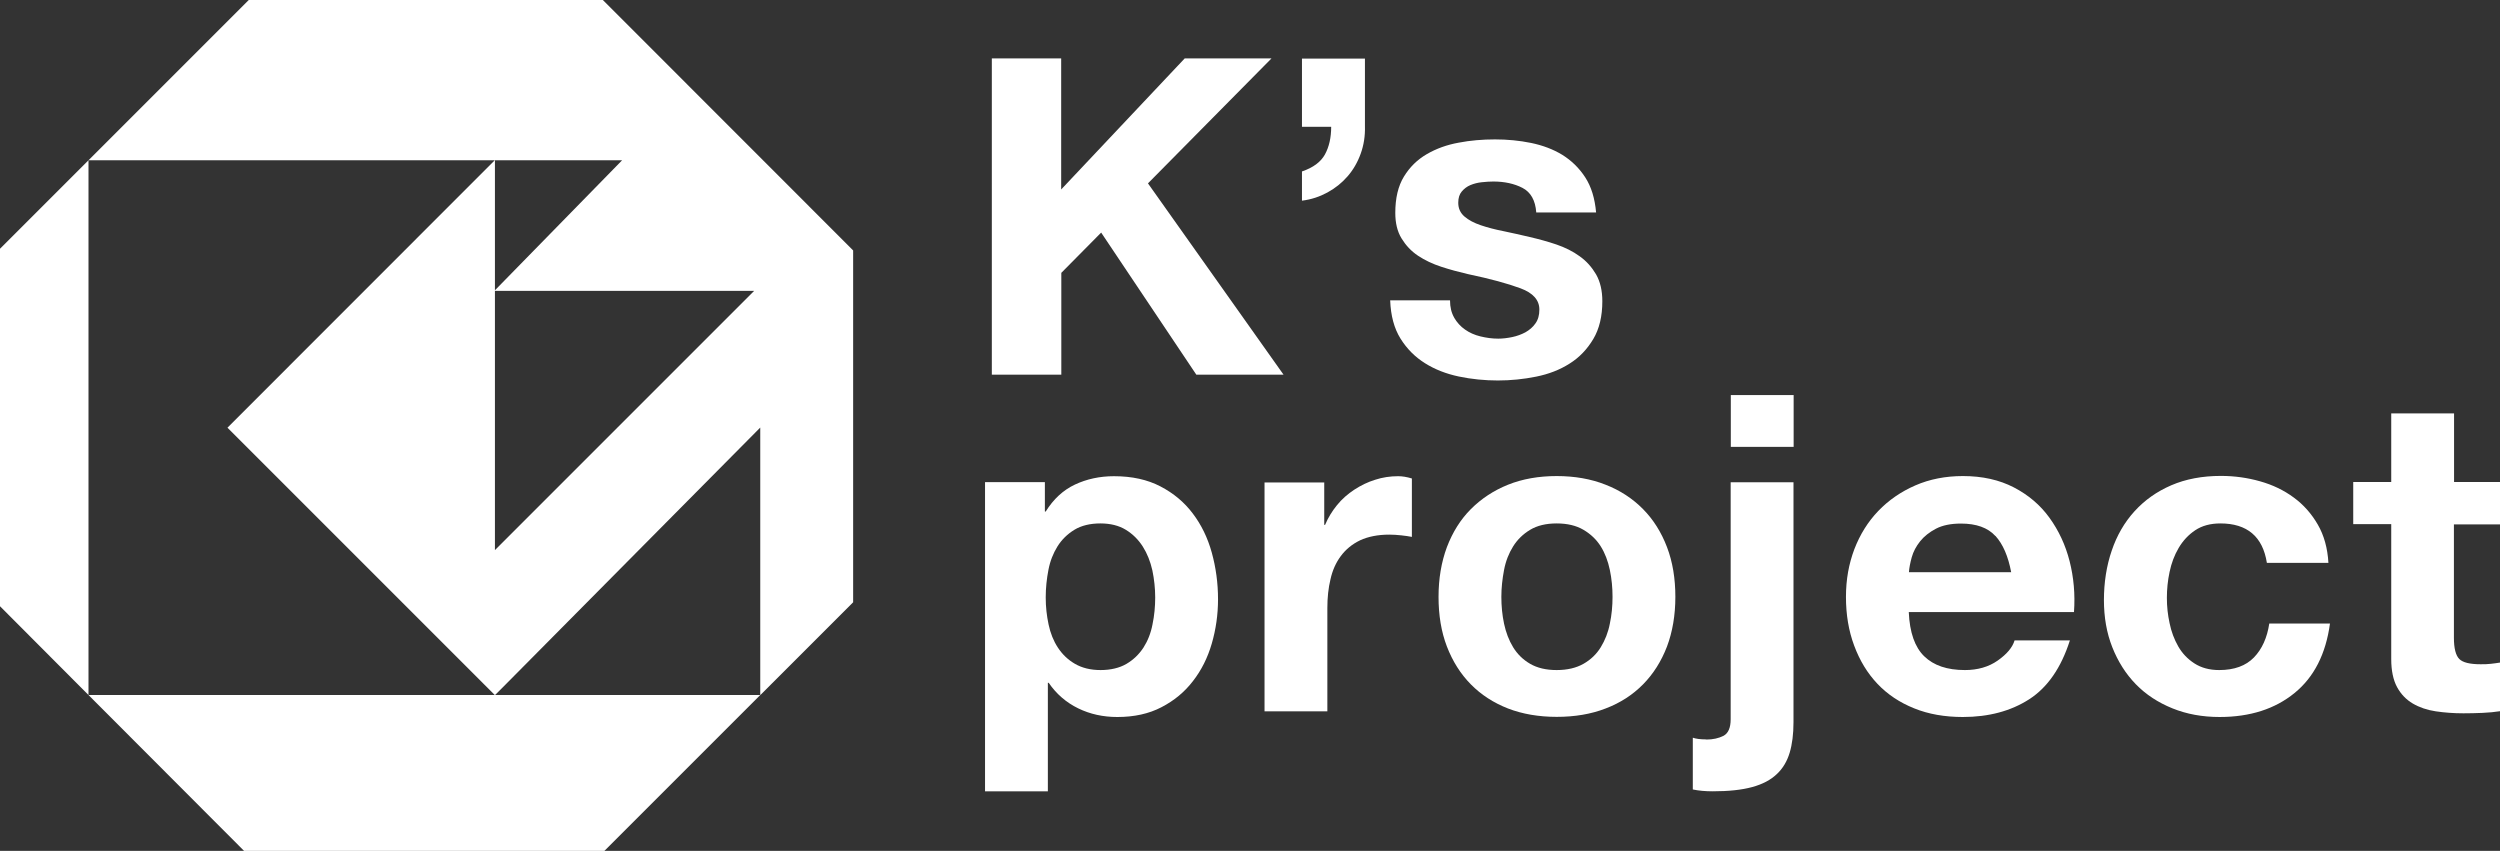 <?xml version="1.0" encoding="UTF-8"?><svg id="_レイヤー_2" xmlns="http://www.w3.org/2000/svg" width="176.29" height="60" viewBox="0 0 176.29 60"><rect x="0" y="0" width="176.29" height="60" fill="#333333" stroke="none"/><defs><style>.cls-1{fill:#fff;stroke-width:0px;}</style></defs><g id="_ナビ"><path class="cls-1" d="m42.51,0h-24.97L6.24,11.3h28.65l-18.85,18.86,18.03,18.03h0s.83.83.83.83h0s0,0,0,0h0s0,0,0,0h0s.02-.02.02-.02l.71-.71h0s17.98-18.14,17.98-18.14v18.87l6.55-6.55v-24.81L42.51,0Zm-7.61,11.3h8.97l-8.97,9.17v-9.17Zm0,27.49h0s0,0,0,0v-18.28h18.28l-18.28,18.28Z"/><polygon class="cls-1" points="6.24 49.01 6.24 11.3 0 17.54 0 42.75 6.24 49.01 6.24 49.01"/><polygon class="cls-1" points="53.61 49.01 6.24 49.01 6.24 49.01 17.21 60 42.62 60 53.61 49.01"/><path class="cls-1" d="m74.83,4.12v9.24l8.71-9.24h6.12l-8.71,8.81,9.56,13.49h-6.15l-6.71-10.02-2.81,2.84v7.18h-4.9V4.12h4.9Z"/><path class="cls-1" d="m96.25,4.12v4.78c.02.69-.08,1.33-.3,1.94-.22.61-.53,1.14-.92,1.59-.4.46-.87.84-1.42,1.14-.55.3-1.15.5-1.8.58v-2.06c.79-.27,1.33-.67,1.62-1.2s.44-1.18.44-1.95h-2.06v-4.81h4.43Z"/><path class="cls-1" d="m102.54,22.4c.2.34.45.62.77.84.31.22.67.38,1.08.48.41.1.83.16,1.26.16.31,0,.64-.04.98-.11.34-.07.66-.19.94-.34.28-.16.52-.36.7-.62.19-.26.28-.59.28-.98,0-.67-.44-1.17-1.33-1.5s-2.12-.67-3.7-1c-.65-.15-1.28-.32-1.89-.52-.61-.2-1.16-.46-1.64-.78-.48-.32-.86-.73-1.16-1.22s-.44-1.09-.44-1.8c0-1.04.2-1.89.61-2.56.41-.67.94-1.19,1.61-1.58s1.42-.66,2.25-.81c.83-.16,1.69-.23,2.56-.23s1.72.08,2.55.25c.82.17,1.56.45,2.2.84.64.4,1.18.92,1.61,1.58s.68,1.48.77,2.48h-4.22c-.06-.85-.39-1.43-.97-1.73-.58-.3-1.27-.45-2.06-.45-.25,0-.52.02-.81.05-.29.03-.56.1-.8.2-.24.1-.44.25-.61.45-.17.2-.25.46-.25.8,0,.4.15.72.44.97.29.25.67.45,1.14.61s1,.3,1.61.42c.6.13,1.22.26,1.84.41.64.15,1.27.32,1.89.53.61.21,1.16.48,1.64.83.48.34.86.77,1.16,1.28.29.51.44,1.14.44,1.89,0,1.06-.21,1.95-.64,2.67-.43.72-.98,1.3-1.67,1.73-.69.44-1.47.74-2.36.92s-1.79.27-2.7.27-1.85-.09-2.75-.28c-.9-.19-1.69-.5-2.39-.94-.7-.44-1.27-1.01-1.72-1.73-.45-.72-.69-1.62-.73-2.7h4.22c0,.48.1.89.3,1.23Z"/><path class="cls-1" d="m73.68,34.01v2.06h.06c.54-.87,1.23-1.51,2.06-1.9s1.75-.59,2.75-.59c1.27,0,2.36.24,3.28.72.92.48,1.68,1.11,2.28,1.91.6.79,1.05,1.71,1.34,2.76.29,1.05.44,2.15.44,3.29,0,1.08-.15,2.12-.44,3.12s-.73,1.88-1.33,2.65c-.59.77-1.33,1.38-2.22,1.84-.88.46-1.92.69-3.11.69-1,0-1.92-.2-2.76-.61-.84-.41-1.54-1.01-2.08-1.8h-.06v7.65h-4.43v-21.8h4.22Zm5.76,12.8c.49-.29.88-.67,1.19-1.14.3-.47.52-1.01.64-1.64.13-.62.19-1.26.19-1.9s-.07-1.28-.2-1.91c-.14-.62-.36-1.18-.67-1.67s-.71-.89-1.2-1.19c-.49-.3-1.09-.45-1.8-.45s-1.34.15-1.83.45c-.49.3-.89.69-1.19,1.17-.3.48-.52,1.03-.64,1.66-.12.62-.19,1.27-.19,1.94s.07,1.28.2,1.9.35,1.17.66,1.64.7.85,1.2,1.14c.5.29,1.1.44,1.81.44s1.34-.15,1.83-.44Z"/><path class="cls-1" d="m93.38,34.01v3h.06c.21-.5.49-.96.84-1.39.35-.43.76-.79,1.22-1.09.46-.3.95-.54,1.47-.7.52-.17,1.06-.25,1.62-.25.29,0,.61.05.97.16v4.12c-.21-.04-.46-.08-.75-.11-.29-.03-.57-.05-.84-.05-.81,0-1.5.14-2.06.4-.56.27-1.01.64-1.36,1.11s-.59,1.01-.73,1.64c-.15.62-.22,1.3-.22,2.03v7.28h-4.43v-16.14h4.22Z"/><path class="cls-1" d="m102.03,38.58c.4-1.05.96-1.95,1.69-2.68s1.6-1.31,2.62-1.72c1.02-.41,2.17-.61,3.43-.61s2.42.2,3.45.61c1.03.4,1.91.98,2.64,1.72.73.74,1.29,1.63,1.69,2.68.4,1.05.59,2.22.59,3.51s-.2,2.46-.59,3.5c-.4,1.04-.96,1.93-1.69,2.67-.73.74-1.61,1.31-2.64,1.7-1.03.4-2.18.59-3.45.59s-2.42-.2-3.43-.59c-1.02-.4-1.89-.96-2.62-1.7-.73-.74-1.29-1.63-1.69-2.67-.4-1.04-.59-2.21-.59-3.5s.2-2.46.59-3.51Zm4.03,5.4c.13.61.34,1.17.64,1.66.3.49.7.88,1.2,1.17s1.12.44,1.87.44,1.38-.15,1.89-.44c.51-.29.92-.68,1.22-1.17s.52-1.04.64-1.66c.13-.61.19-1.24.19-1.89s-.06-1.28-.19-1.9-.34-1.18-.64-1.66-.71-.87-1.22-1.17c-.51-.3-1.14-.45-1.89-.45s-1.37.15-1.87.45-.9.69-1.2,1.17c-.3.48-.52,1.03-.64,1.66s-.19,1.26-.19,1.9.06,1.28.19,1.89Z"/><path class="cls-1" d="m120.33,52.15c.46,0,.86-.09,1.2-.26.34-.18.51-.57.51-1.17v-16.71h4.43v16.92c0,.83-.09,1.55-.27,2.15-.18.6-.48,1.11-.91,1.51-.43.41-1,.71-1.73.91s-1.65.3-2.78.3c-.52,0-.99-.04-1.41-.13v-3.65c.23.08.54.12.94.12Zm1.72-20.64v-3.65h4.43v3.65h-4.43Z"/><path class="cls-1" d="m135.69,46.28c.67.65,1.62.97,2.87.97.89,0,1.67-.22,2.31-.67s1.04-.92,1.19-1.42h3.9c-.62,1.94-1.58,3.32-2.87,4.15-1.29.83-2.85,1.25-4.68,1.25-1.27,0-2.42-.2-3.43-.61-1.02-.41-1.88-.98-2.59-1.73-.71-.75-1.25-1.64-1.64-2.69-.39-1.04-.58-2.19-.58-3.43s.2-2.33.59-3.37c.4-1.04.96-1.94,1.69-2.7s1.6-1.36,2.61-1.8c1.01-.44,2.13-.66,3.36-.66,1.37,0,2.57.27,3.59.8,1.02.53,1.86,1.24,2.51,2.14s1.13,1.92,1.42,3.06c.29,1.14.4,2.34.31,3.59h-11.65c.06,1.44.43,2.48,1.09,3.12Zm5.01-8.49c-.53-.58-1.34-.87-2.42-.87-.71,0-1.3.12-1.76.36s-.84.54-1.12.89-.48.73-.59,1.12c-.11.4-.18.75-.2,1.06h7.21c-.21-1.12-.58-1.98-1.11-2.56Z"/><path class="cls-1" d="m156.58,36.91c-.71,0-1.3.16-1.78.48-.48.32-.87.74-1.17,1.25-.3.51-.51,1.07-.64,1.69-.13.61-.19,1.22-.19,1.83s.06,1.18.19,1.78c.12.6.33,1.15.61,1.64s.66.89,1.14,1.2c.48.31,1.06.47,1.75.47,1.06,0,1.88-.3,2.45-.89.57-.59.93-1.39,1.08-2.39h4.28c-.29,2.14-1.12,3.78-2.5,4.9-1.37,1.12-3.13,1.69-5.28,1.69-1.21,0-2.32-.2-3.33-.61-1.01-.41-1.87-.97-2.58-1.7-.71-.73-1.26-1.6-1.66-2.61-.4-1.01-.59-2.12-.59-3.33s.18-2.41.55-3.48c.36-1.07.9-2,1.61-2.78s1.57-1.39,2.59-1.83c1.02-.44,2.19-.66,3.5-.66.96,0,1.88.13,2.76.38.89.25,1.68.63,2.37,1.14.7.51,1.26,1.15,1.7,1.91.44.76.69,1.66.75,2.7h-4.34c-.29-1.85-1.39-2.78-3.28-2.78Z"/><path class="cls-1" d="m176.29,34.01v2.97h-3.25v7.99c0,.75.13,1.25.38,1.5.25.25.75.37,1.5.37.25,0,.49,0,.72-.03s.45-.05.66-.09v3.43c-.37.06-.79.1-1.25.12-.46.02-.91.03-1.34.03-.69,0-1.34-.05-1.95-.14-.61-.09-1.16-.28-1.62-.55s-.84-.66-1.11-1.16c-.27-.5-.41-1.16-.41-1.97v-9.52h-2.68v-2.97h2.68v-4.84h4.43v4.84h3.25Z"/></g></svg>